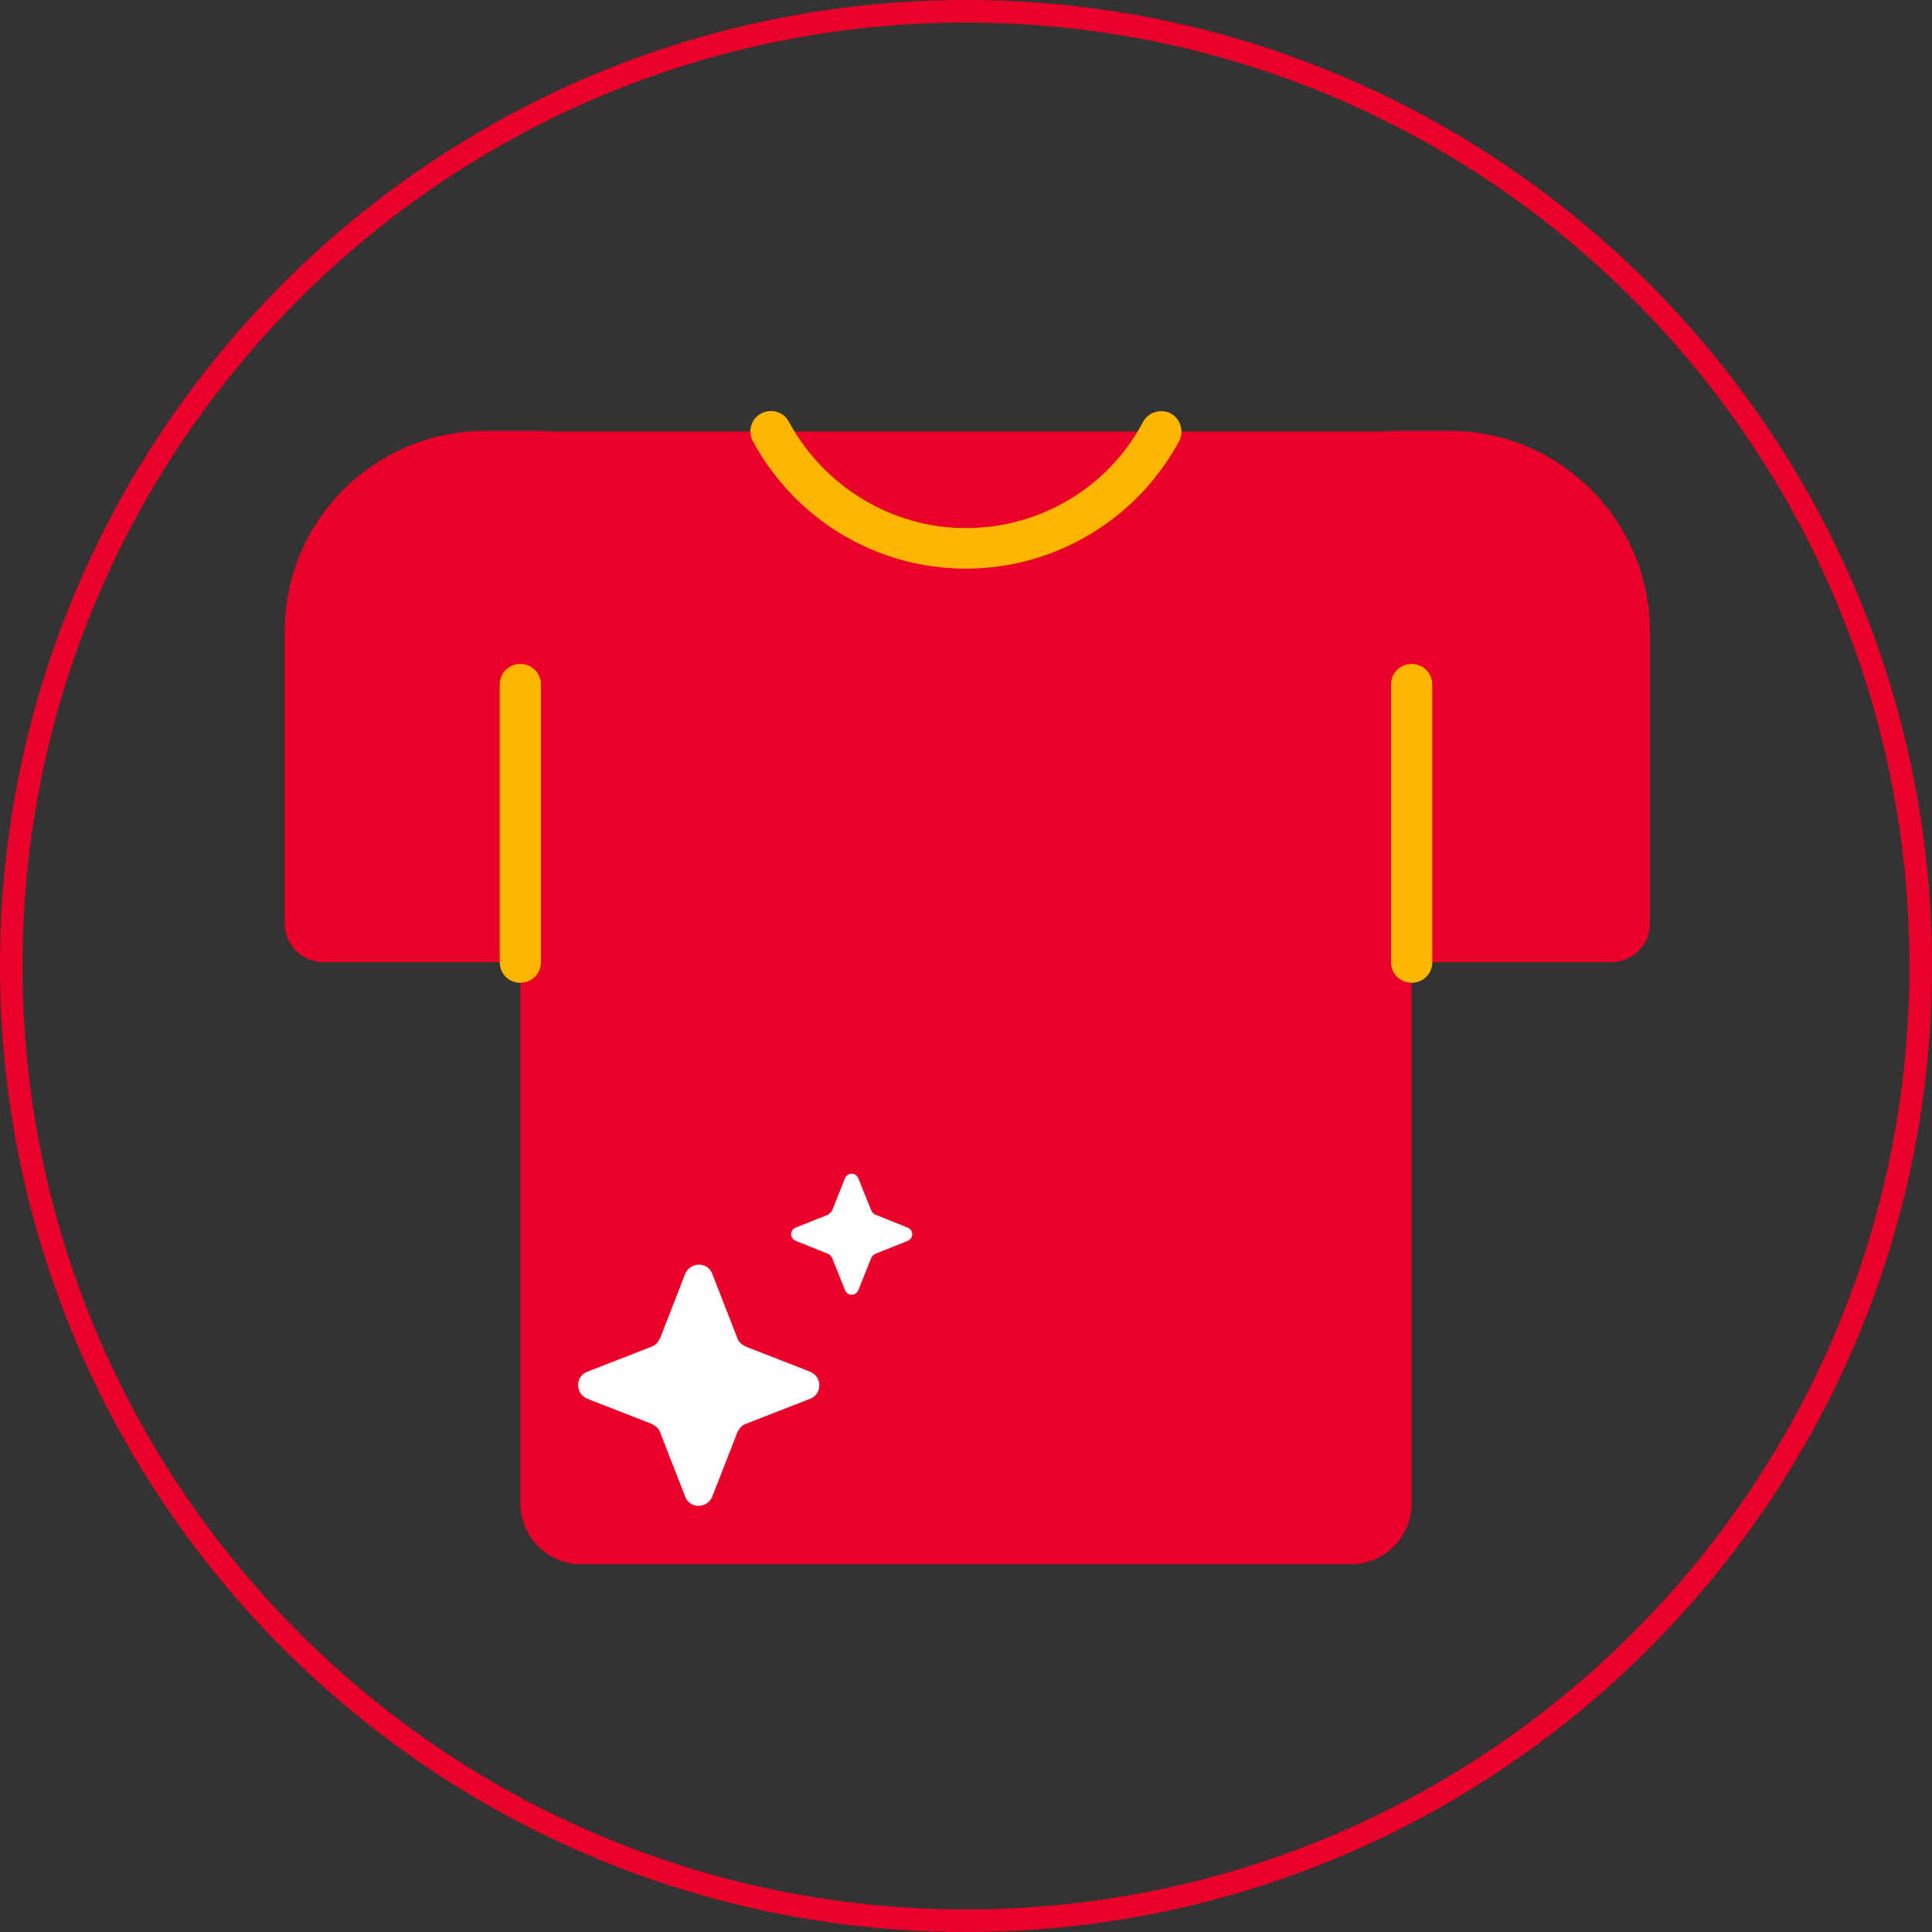 <?xml version="1.0" encoding="UTF-8"?>
<svg id="Capa_2" data-name="Capa 2" xmlns="http://www.w3.org/2000/svg" viewBox="0 0 30 30">
  <rect x="0" y="0" width="30" height="30" fill="#333333" stroke="none"/>
  <defs>
    <style>
      .cls-1 {
        fill: #ea0029;
      }

      .cls-2 {
        fill: #fff;
      }

      .cls-3 {
        fill: #ffb600;
      }
    </style>
  </defs>
  <g id="Capa_1-2" data-name="Capa 1">
    <g>
      <path class="cls-1" d="M15,30C6.73,30,0,23.27,0,15S6.73,0,15,0s15,6.73,15,15-6.73,15-15,15ZM15,.35C6.92,.35,.35,6.92,.35,15s6.57,14.65,14.65,14.65,14.65-6.57,14.65-14.65S23.08,.35,15,.35Z"/>
      <path class="cls-1" d="M20.97,24.29H9.03c-.53,0-.95-.43-.95-.95V6.7h13.84V23.34c0,.53-.43,.95-.95,.95"/>
      <path class="cls-1" d="M8.39,14.94h-3.37c-.33,0-.6-.27-.6-.6v-4.53c0-1.72,1.39-3.12,3.12-3.12h.86c.33,0,.6,.27,.6,.6v7.05c0,.33-.27,.6-.6,.6"/>
      <path class="cls-1" d="M21.65,14.94h3.37c.33,0,.6-.27,.6-.6v-4.53c0-1.72-1.39-3.12-3.12-3.12h-.86c-.33,0-.6,.27-.6,.6v7.05c0,.33,.27,.6,.6,.6"/>
      <path class="cls-3" d="M15,8.83c-1.39,0-2.65-.76-3.31-1.98-.08-.15-.03-.35,.13-.43,.15-.08,.35-.03,.43,.13,.55,1.01,1.6,1.65,2.75,1.65s2.21-.63,2.75-1.65c.08-.15,.28-.21,.43-.13,.15,.08,.21,.28,.13,.43-.66,1.22-1.93,1.98-3.31,1.98Z"/>
      <path class="cls-2" d="M10.25,20.78l.39-1c.08-.19,.35-.19,.42,0l.39,1c.02,.06,.07,.1,.13,.13l1,.39c.19,.08,.19,.35,0,.42l-1,.39c-.06,.02-.1,.07-.13,.13l-.39,1c-.08,.19-.35,.19-.42,0l-.39-1c-.02-.06-.07-.1-.13-.13l-1-.39c-.19-.08-.19-.35,0-.42l1-.39c.06-.02,.1-.07,.13-.13"/>
      <path class="cls-2" d="M12.92,18.8l.2-.5c.04-.1,.17-.1,.21,0l.2,.5s.03,.05,.06,.06l.5,.2c.1,.04,.1,.17,0,.21l-.5,.2s-.05,.03-.06,.06l-.2,.5c-.04,.1-.17,.1-.21,0l-.2-.5s-.03-.05-.06-.06l-.5-.2c-.1-.04-.1-.17,0-.21l.5-.2s.05-.04,.06-.06"/>
      <path class="cls-3" d="M8.08,15.26c-.18,0-.32-.14-.32-.32v-4.31c0-.18,.14-.32,.32-.32s.32,.14,.32,.32v4.31c0,.18-.14,.32-.32,.32Z"/>
      <path class="cls-3" d="M21.92,15.26c-.18,0-.32-.14-.32-.32v-4.31c0-.18,.14-.32,.32-.32s.32,.14,.32,.32v4.31c0,.18-.14,.32-.32,.32Z"/>
    </g>
  </g>
</svg>